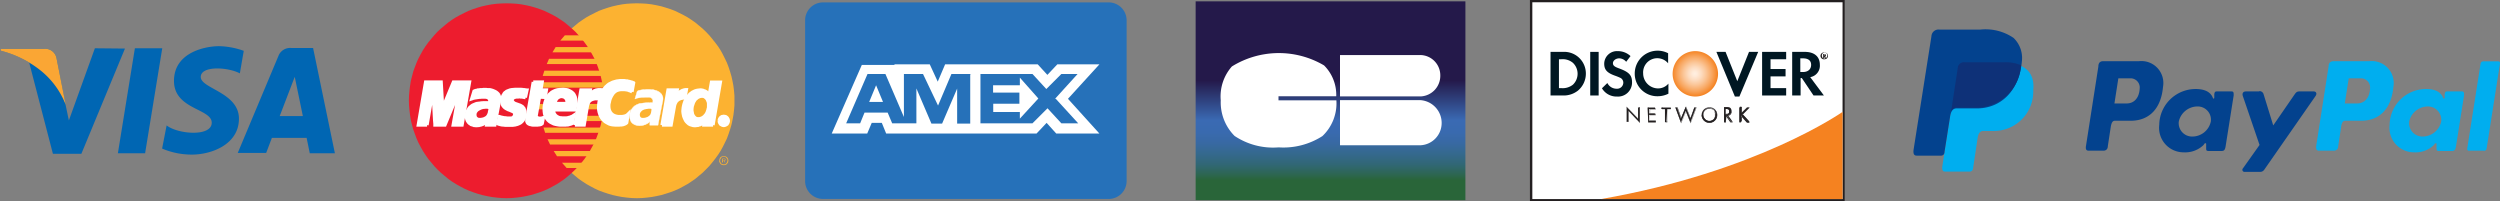 <svg xmlns="http://www.w3.org/2000/svg" xmlns:xlink="http://www.w3.org/1999/xlink" id="Layer_1" data-name="Layer 1" viewBox="0 0 166.25 13.39"><rect x="0" y="0" width="166.25" height="13.39" fill="#808080" stroke="none"/><defs><style>.cls-1{fill:#0066b3;}.cls-2{fill:#faa634;}.cls-3{fill:#fcb231;}.cls-4{fill:#ed1c2e;}.cls-5{fill:#fff;}.cls-6{fill:none;stroke:#fff;stroke-width:0.21px;}.cls-7{fill:#2671b9;}.cls-8{fill:url(#linear-gradient);}.cls-9{fill:#231f20;}.cls-10{fill:#f58220;}.cls-11{fill:#e83530;}.cls-12{fill:url(#radial-gradient);}.cls-13{fill:#001722;}.cls-14{fill:#00aeef;}.cls-14,.cls-15,.cls-16{fill-rule:evenodd;}.cls-15{fill:#03428e;}.cls-16{fill:#0e3178;}</style><linearGradient id="linear-gradient" x1="203.14" y1="567.45" x2="203.63" y2="567.45" gradientTransform="translate(561.56 -5483.95) rotate(90) scale(27 0.83)" gradientUnits="userSpaceOnUse"><stop offset="0" stop-color="#24194a"></stop><stop offset="0.35" stop-color="#24194a"></stop><stop offset="0.48" stop-color="#324e8e"></stop><stop offset="0.55" stop-color="#3a6ab3"></stop><stop offset="0.61" stop-color="#396aaf"></stop><stop offset="0.66" stop-color="#3869a4"></stop><stop offset="0.71" stop-color="#356991"></stop><stop offset="0.77" stop-color="#316776"></stop><stop offset="0.82" stop-color="#2d6653"></stop><stop offset="0.85" stop-color="#296539"></stop><stop offset="1" stop-color="#296539"></stop></linearGradient><radialGradient id="radial-gradient" cx="137.18" cy="-347.06" r="1.53" gradientTransform="translate(6.42 486.08)" gradientUnits="userSpaceOnUse"><stop offset="0.01" stop-color="#ffefe1"></stop><stop offset="0.11" stop-color="#ffead8"></stop><stop offset="0.28" stop-color="#fddcc0"></stop><stop offset="0.49" stop-color="#fbc698"></stop><stop offset="0.74" stop-color="#f8a761"></stop><stop offset="1" stop-color="#f58220"></stop></radialGradient></defs><polygon class="cls-1" points="9.65 10.19 7.84 10.19 8.97 3.21 10.79 3.21 9.65 10.19"></polygon><path class="cls-1" d="M37.2,137.33l-1.73,4.8-.21-1h0L34.65,138a.77.77,0,0,0-.86-.63H30.93l0,.12a6.76,6.76,0,0,1,1.9.79l1.58,6.07h1.89l2.9-7Z" transform="translate(-30.89 -134.12)"></path><path class="cls-1" d="M51.49,144.31h1.67l-1.45-7H50.25a.83.83,0,0,0-.84.52l-2.71,6.46h1.89l.38-1h2.31Zm-2-2.47,1-2.61.54,2.61Z" transform="translate(-30.89 -134.12)"></path><path class="cls-1" d="M46.84,139l.26-1.5a5.17,5.17,0,0,0-1.64-.31c-.9,0-3,.4-3,2.31s2.51,1.83,2.51,2.78-2.25.77-3,.18L41.67,144a5,5,0,0,0,2,.4c1.24,0,3.11-.65,3.11-2.39s-2.54-2-2.54-2.77S46.06,138.58,46.84,139Z" transform="translate(-30.89 -134.12)"></path><path class="cls-2" d="M35.26,141.09,34.65,138a.77.77,0,0,0-.86-.63H30.93l0,.12a7,7,0,0,1,2.7,1.35A5.43,5.43,0,0,1,35.26,141.09Z" transform="translate(-30.89 -134.12)"></path><polygon class="cls-3" points="42.35 13.18 42.69 13.17 43.02 13.14 43.34 13.1 43.66 13.04 43.98 12.97 44.28 12.88 44.59 12.78 44.88 12.67 45.17 12.54 45.45 12.39 45.72 12.24 45.98 12.07 46.24 11.89 46.48 11.69 46.72 11.49 46.94 11.27 47.16 11.05 47.36 10.81 47.55 10.57 47.74 10.31 47.91 10.05 48.06 9.78 48.2 9.5 48.34 9.21 48.45 8.91 48.55 8.61 48.64 8.31 48.71 7.99 48.77 7.67 48.81 7.35 48.84 7.02 48.84 6.68 48.84 6.35 48.81 6.02 48.77 5.7 48.71 5.38 48.64 5.07 48.55 4.76 48.45 4.46 48.34 4.17 48.2 3.88 48.06 3.6 47.91 3.33 47.74 3.07 47.55 2.82 47.36 2.58 47.16 2.34 46.94 2.11 46.72 1.9 46.48 1.7 46.24 1.5 45.98 1.32 45.72 1.15 45.45 1 45.17 0.86 44.88 0.72 44.59 0.61 44.28 0.51 43.98 0.42 43.66 0.35 43.34 0.29 43.02 0.25 42.69 0.23 42.35 0.22 42.02 0.23 41.69 0.25 41.37 0.29 41.05 0.35 40.74 0.42 40.43 0.51 40.13 0.61 39.83 0.72 39.55 0.86 39.27 1 39 1.15 38.74 1.32 38.48 1.5 38.24 1.7 38 1.9 37.78 2.11 37.56 2.34 37.36 2.58 37.17 2.82 36.99 3.07 36.82 3.33 36.67 3.6 36.52 3.88 36.39 4.17 36.28 4.46 36.18 4.76 36.09 5.07 36.02 5.38 35.96 5.7 35.92 6.02 35.89 6.35 35.89 6.68 35.89 7.02 35.92 7.35 35.96 7.67 36.02 7.99 36.09 8.31 36.18 8.61 36.28 8.91 36.39 9.21 36.52 9.5 36.67 9.78 36.82 10.05 36.99 10.31 37.17 10.57 37.36 10.81 37.56 11.05 37.78 11.27 38 11.49 38.24 11.69 38.48 11.89 38.74 12.07 39 12.24 39.27 12.39 39.55 12.54 39.83 12.67 40.13 12.78 40.43 12.88 40.74 12.97 41.05 13.04 41.37 13.1 41.69 13.14 42.02 13.17 42.35 13.18"></polygon><polygon class="cls-4" points="33.69 13.18 34.02 13.17 34.35 13.14 34.67 13.1 34.99 13.04 35.3 12.97 35.61 12.88 35.91 12.78 36.2 12.67 36.49 12.54 36.77 12.39 37.04 12.24 37.3 12.07 37.56 11.89 37.8 11.69 38.03 11.49 38.26 11.27 38.47 11.05 38.68 10.81 38.87 10.57 39.05 10.31 39.22 10.05 39.37 9.78 39.52 9.5 39.65 9.21 39.76 8.91 39.86 8.61 39.95 8.31 40.02 7.99 40.08 7.67 40.12 7.35 40.14 7.02 40.15 6.68 40.14 6.35 40.12 6.02 40.08 5.7 40.02 5.38 39.95 5.07 39.86 4.76 39.76 4.46 39.65 4.17 39.52 3.88 39.37 3.6 39.22 3.33 39.05 3.07 38.87 2.82 38.68 2.58 38.47 2.34 38.26 2.11 38.03 1.9 37.8 1.7 37.56 1.5 37.3 1.32 37.04 1.15 36.77 1 36.49 0.86 36.2 0.72 35.91 0.61 35.61 0.51 35.3 0.42 34.99 0.35 34.67 0.29 34.35 0.25 34.02 0.23 33.69 0.22 33.35 0.23 33.02 0.25 32.7 0.29 32.38 0.35 32.06 0.42 31.75 0.51 31.45 0.61 31.16 0.72 30.87 0.86 30.59 1 30.32 1.15 30.05 1.32 29.8 1.5 29.56 1.7 29.32 1.9 29.09 2.11 28.88 2.34 28.68 2.58 28.48 2.82 28.3 3.07 28.13 3.33 27.98 3.6 27.83 3.88 27.7 4.17 27.59 4.46 27.48 4.76 27.4 5.07 27.32 5.38 27.27 5.7 27.23 6.02 27.2 6.35 27.19 6.68 27.2 7.02 27.23 7.35 27.27 7.67 27.32 7.99 27.4 8.31 27.48 8.61 27.59 8.91 27.7 9.21 27.83 9.5 27.98 9.78 28.13 10.05 28.3 10.31 28.48 10.57 28.68 10.81 28.88 11.05 29.09 11.27 29.32 11.49 29.56 11.69 29.8 11.89 30.05 12.07 30.32 12.24 30.59 12.39 30.87 12.54 31.16 12.67 31.45 12.78 31.75 12.88 32.06 12.97 32.38 13.04 32.7 13.1 33.02 13.14 33.35 13.17 33.69 13.18"></polygon><polygon class="cls-3" points="37.26 2.7 40.7 2.7 40.7 2.35 37.56 2.35 37.26 2.7"></polygon><polygon class="cls-3" points="36.74 3.48 40.7 3.48 40.7 3.13 36.95 3.13 36.74 3.48"></polygon><polygon class="cls-3" points="36.36 4.26 40.7 4.26 40.7 3.91 36.51 3.91 36.36 4.26"></polygon><polygon class="cls-3" points="36.09 5.05 40.7 5.05 40.7 4.7 36.2 4.7 36.09 5.05"></polygon><polygon class="cls-3" points="36.25 8.83 40.71 8.83 40.71 8.48 36.14 8.48 36.25 8.83"></polygon><polygon class="cls-3" points="36.58 9.61 40.71 9.61 40.71 9.26 36.41 9.26 36.58 9.61"></polygon><polygon class="cls-3" points="37.04 10.39 40.71 10.39 40.71 10.04 36.82 10.04 37.04 10.39"></polygon><polygon class="cls-3" points="37.68 11.17 40.71 11.17 40.71 10.82 37.37 10.82 37.68 11.17"></polygon><polygon class="cls-3" points="35.94 5.83 40.7 5.83 40.7 5.47 36.01 5.47 35.94 5.83"></polygon><polygon class="cls-3" points="38.84 8.05 40.66 8.05 40.66 7.7 38.91 7.7 38.84 8.05"></polygon><polygon class="cls-3" points="38.99 7.27 40.66 7.27 40.66 6.91 39.05 6.91 38.99 7.27"></polygon><polygon class="cls-3" points="35.82 6.91 36.29 6.91 36.29 7.27 35.84 7.27 35.82 6.91"></polygon><polygon class="cls-5" points="34.94 6.49 34.91 6.49 34.88 6.48 34.85 6.48 34.82 6.47 34.8 6.47 34.77 6.46 34.74 6.46 34.71 6.45 34.68 6.45 34.64 6.45 34.6 6.45 34.56 6.44 34.52 6.44 34.47 6.45 34.41 6.45 34.34 6.45 34.3 6.46 34.26 6.47 34.22 6.48 34.19 6.49 34.16 6.51 34.13 6.53 34.11 6.55 34.09 6.57 34.08 6.59 34.06 6.62 34.06 6.64 34.06 6.67 34.07 6.7 34.08 6.72 34.09 6.75 34.12 6.78 34.16 6.82 34.21 6.86 34.27 6.88 34.34 6.91 34.41 6.93 34.48 6.96 34.55 6.98 34.62 7.01 34.69 7.05 34.75 7.09 34.8 7.15 34.85 7.21 34.88 7.3 34.91 7.4 34.91 7.51 34.91 7.65 34.89 7.75 34.87 7.84 34.83 7.93 34.79 8 34.74 8.06 34.68 8.12 34.62 8.17 34.55 8.21 34.48 8.24 34.41 8.27 34.33 8.29 34.26 8.31 34.18 8.32 34.11 8.33 34.04 8.33 33.97 8.33 33.88 8.33 33.79 8.33 33.71 8.33 33.64 8.33 33.58 8.33 33.52 8.32 33.46 8.32 33.41 8.31 33.37 8.31 33.33 8.3 33.28 8.29 33.25 8.28 33.21 8.27 33.17 8.26 33.14 8.25 33.1 8.23 33.2 7.75 33.22 7.75 33.24 7.76 33.28 7.77 33.31 7.78 33.35 7.79 33.4 7.8 33.44 7.81 33.5 7.82 33.55 7.83 33.61 7.83 33.67 7.84 33.73 7.85 33.79 7.85 33.85 7.85 33.92 7.85 33.98 7.85 34.05 7.84 34.1 7.82 34.13 7.79 34.16 7.76 34.19 7.73 34.2 7.7 34.22 7.66 34.22 7.63 34.23 7.57 34.21 7.51 34.17 7.47 34.12 7.43 34.05 7.4 33.98 7.37 33.89 7.33 33.8 7.3 33.72 7.26 33.63 7.21 33.56 7.16 33.49 7.09 33.43 7.01 33.39 6.91 33.37 6.79 33.38 6.65 33.39 6.57 33.4 6.49 33.42 6.41 33.45 6.34 33.49 6.28 33.52 6.22 33.57 6.16 33.63 6.12 33.69 6.07 33.76 6.04 33.84 6.01 33.92 5.98 34.02 5.96 34.13 5.95 34.25 5.94 34.38 5.94 34.46 5.94 34.53 5.94 34.6 5.94 34.66 5.94 34.72 5.95 34.77 5.95 34.81 5.96 34.85 5.96 34.89 5.96 34.92 5.97 34.95 5.98 34.97 5.98 34.99 5.98 35.01 5.99 35.03 5.99 35.05 5.99 34.94 6.49"></polygon><polyline class="cls-6" points="34.94 6.49 34.94 6.49 34.91 6.49 34.88 6.48 34.85 6.48 34.82 6.47 34.8 6.47 34.77 6.46 34.74 6.46 34.71 6.45 34.68 6.45 34.64 6.45 34.6 6.45 34.56 6.44 34.52 6.44 34.47 6.45 34.41 6.45 34.34 6.45 34.34 6.45 34.3 6.46 34.26 6.47 34.22 6.48 34.19 6.49 34.16 6.51 34.13 6.53 34.11 6.55 34.09 6.57 34.08 6.59 34.06 6.62 34.06 6.64 34.06 6.67 34.07 6.7 34.08 6.72 34.09 6.75 34.12 6.78 34.12 6.78 34.16 6.82 34.21 6.86 34.27 6.88 34.34 6.91 34.41 6.93 34.48 6.96 34.55 6.98 34.62 7.01 34.69 7.05 34.75 7.09 34.8 7.15 34.85 7.21 34.88 7.3 34.91 7.4 34.91 7.51 34.91 7.65 34.91 7.65 34.89 7.75 34.87 7.84 34.83 7.93 34.79 8 34.74 8.06 34.68 8.12 34.62 8.17 34.55 8.21 34.48 8.24 34.41 8.27 34.33 8.29 34.26 8.31 34.18 8.32 34.11 8.33 34.04 8.33 33.97 8.33 33.97 8.33 33.88 8.33 33.79 8.33 33.71 8.33 33.64 8.33 33.58 8.33 33.52 8.32 33.46 8.32 33.41 8.31 33.37 8.31 33.33 8.3 33.28 8.29 33.25 8.28 33.21 8.27 33.17 8.26 33.14 8.25 33.1 8.23 33.2 7.75 33.2 7.75 33.22 7.75 33.24 7.76 33.28 7.77 33.31 7.78 33.35 7.79 33.4 7.8 33.44 7.81 33.5 7.82 33.55 7.83 33.61 7.83 33.67 7.84 33.73 7.85 33.79 7.85 33.85 7.85 33.92 7.85 33.98 7.85 33.98 7.85 34.05 7.84 34.1 7.82 34.13 7.79 34.16 7.76 34.19 7.73 34.2 7.7 34.22 7.66 34.22 7.63 34.22 7.63 34.23 7.57 34.21 7.51 34.17 7.47 34.12 7.43 34.05 7.4 33.98 7.37 33.89 7.33 33.8 7.3 33.72 7.26 33.63 7.21 33.56 7.16 33.49 7.09 33.43 7.01 33.39 6.91 33.37 6.79 33.38 6.65 33.38 6.65 33.39 6.57 33.4 6.49 33.42 6.41 33.45 6.34 33.49 6.28 33.52 6.22 33.57 6.16 33.63 6.12 33.69 6.07 33.76 6.04 33.84 6.01 33.92 5.98 34.02 5.96 34.13 5.95 34.25 5.94 34.38 5.94 34.38 5.94 34.46 5.94 34.53 5.94 34.6 5.94 34.66 5.94 34.72 5.95 34.77 5.95 34.81 5.96 34.85 5.96 34.89 5.96 34.92 5.97 34.95 5.98 34.97 5.98 34.99 5.98 35.01 5.99 35.03 5.99 35.05 5.99 34.94 6.49"></polyline><polygon class="cls-5" points="35.46 5.45 36.06 5.45 35.97 5.98 36.34 5.98 36.26 6.48 35.88 6.46 35.66 7.68 35.66 7.73 35.67 7.77 35.7 7.79 35.72 7.82 35.76 7.83 35.81 7.85 35.85 7.86 35.91 7.86 35.96 7.86 36 7.85 36.04 7.85 36.07 7.84 36.1 7.83 36.12 7.82 36.13 7.82 36.14 7.82 36.06 8.22 36.05 8.23 36.03 8.24 36.02 8.25 36 8.26 35.99 8.27 35.97 8.27 35.95 8.28 35.93 8.29 35.91 8.29 35.89 8.3 35.86 8.3 35.83 8.31 35.8 8.31 35.77 8.31 35.74 8.32 35.7 8.32 35.53 8.32 35.45 8.32 35.37 8.31 35.3 8.29 35.24 8.28 35.19 8.26 35.15 8.24 35.11 8.21 35.08 8.18 35.06 8.15 35.05 8.12 35.03 8.08 35.03 8.04 35.03 7.99 35.03 7.94 35.03 7.89 35.04 7.84 35.46 5.45"></polygon><polyline class="cls-6" points="35.46 5.45 36.06 5.45 35.97 5.98 36.34 5.98 36.26 6.48 35.88 6.46 35.66 7.68 35.66 7.68 35.66 7.73 35.67 7.77 35.7 7.79 35.72 7.82 35.76 7.83 35.81 7.85 35.85 7.86 35.91 7.86 35.91 7.86 35.96 7.86 36 7.85 36.04 7.85 36.07 7.84 36.1 7.83 36.12 7.82 36.13 7.82 36.14 7.82 36.06 8.22 36.06 8.22 36.05 8.23 36.03 8.24 36.02 8.25 36 8.26 35.99 8.27 35.97 8.27 35.95 8.28 35.93 8.29 35.91 8.29 35.89 8.3 35.86 8.3 35.83 8.31 35.8 8.31 35.77 8.31 35.74 8.32 35.7 8.32 35.53 8.32 35.53 8.32 35.45 8.32 35.37 8.31 35.3 8.29 35.24 8.28 35.19 8.26 35.15 8.24 35.11 8.21 35.08 8.18 35.06 8.15 35.05 8.12 35.03 8.08 35.03 8.04 35.03 7.99 35.03 7.94 35.03 7.89 35.04 7.84 35.46 5.45"></polyline><polygon class="cls-5" points="36.82 7.3 36.81 7.34 36.81 7.38 36.82 7.42 36.83 7.46 36.84 7.5 36.86 7.54 36.88 7.58 36.91 7.62 36.94 7.66 36.97 7.69 37.01 7.72 37.05 7.75 37.09 7.77 37.13 7.79 37.17 7.81 37.22 7.82 37.27 7.83 37.33 7.83 37.38 7.84 37.44 7.84 37.5 7.84 37.56 7.84 37.62 7.84 37.67 7.84 37.73 7.83 37.79 7.82 37.85 7.8 37.91 7.79 37.97 7.76 38.04 7.74 38.1 7.7 38.16 7.66 38.07 8.2 38.04 8.22 38 8.24 37.97 8.25 37.94 8.26 37.9 8.27 37.87 8.28 37.83 8.29 37.8 8.3 37.76 8.31 37.71 8.31 37.67 8.31 37.62 8.32 37.56 8.32 37.5 8.32 37.43 8.32 37.36 8.32 37.25 8.32 37.15 8.31 37.03 8.29 36.93 8.27 36.82 8.24 36.72 8.19 36.62 8.14 36.53 8.08 36.44 8 36.37 7.91 36.3 7.81 36.25 7.7 36.21 7.57 36.19 7.42 36.18 7.26 36.19 7.08 36.2 7.01 36.22 6.93 36.23 6.84 36.26 6.75 36.29 6.66 36.33 6.56 36.38 6.47 36.44 6.38 36.51 6.29 36.6 6.21 36.69 6.13 36.8 6.07 36.93 6.01 37.07 5.97 37.23 5.95 37.41 5.94 37.49 5.94 37.58 5.95 37.67 5.96 37.76 5.98 37.85 6.02 37.93 6.06 38.01 6.11 38.08 6.17 38.15 6.24 38.2 6.33 38.25 6.43 38.28 6.55 38.29 6.68 38.3 6.83 38.28 6.99 38.25 7.18 38.24 7.31 36.64 7.31 36.74 6.88 37.7 6.88 37.71 6.83 37.7 6.77 37.7 6.72 37.69 6.68 37.68 6.64 37.66 6.6 37.64 6.57 37.62 6.54 37.59 6.51 37.56 6.49 37.53 6.47 37.5 6.45 37.46 6.44 37.43 6.43 37.39 6.43 37.35 6.42 37.31 6.42 37.27 6.43 37.23 6.44 37.2 6.45 37.16 6.47 37.13 6.49 37.09 6.51 37.06 6.54 37.03 6.57 37.01 6.6 36.98 6.64 36.97 6.67 36.95 6.71 36.93 6.76 36.92 6.8 36.91 6.85 36.82 7.3"></polygon><polyline class="cls-6" points="36.82 7.3 36.82 7.3 36.81 7.34 36.81 7.38 36.82 7.42 36.83 7.46 36.84 7.5 36.86 7.54 36.88 7.58 36.91 7.62 36.94 7.66 36.97 7.69 37.01 7.72 37.05 7.75 37.09 7.77 37.13 7.79 37.17 7.81 37.22 7.82 37.22 7.82 37.27 7.83 37.33 7.83 37.38 7.84 37.44 7.84 37.5 7.84 37.56 7.84 37.62 7.84 37.67 7.84 37.73 7.83 37.79 7.82 37.85 7.8 37.91 7.79 37.97 7.76 38.04 7.74 38.1 7.7 38.16 7.66 38.07 8.2 38.07 8.2 38.04 8.22 38 8.24 37.97 8.25 37.94 8.26 37.9 8.27 37.87 8.28 37.83 8.29 37.8 8.3 37.76 8.31 37.71 8.31 37.67 8.31 37.62 8.32 37.56 8.32 37.5 8.32 37.43 8.32 37.36 8.32 37.36 8.32 37.25 8.32 37.15 8.31 37.03 8.29 36.93 8.27 36.82 8.24 36.72 8.19 36.62 8.14 36.53 8.08 36.44 8 36.37 7.91 36.3 7.81 36.25 7.7 36.21 7.57 36.19 7.42 36.18 7.26 36.19 7.08 36.19 7.08 36.2 7.01 36.22 6.93 36.23 6.84 36.26 6.75 36.29 6.66 36.33 6.56 36.38 6.47 36.44 6.38 36.51 6.29 36.6 6.21 36.69 6.13 36.8 6.07 36.93 6.01 37.07 5.97 37.23 5.95 37.41 5.94 37.41 5.94 37.49 5.94 37.58 5.95 37.67 5.96 37.76 5.98 37.85 6.02 37.93 6.06 38.01 6.11 38.08 6.17 38.15 6.24 38.2 6.33 38.25 6.43 38.28 6.55 38.29 6.68 38.3 6.83 38.28 6.99 38.25 7.18 38.24 7.31 36.64 7.31 36.74 6.88 37.7 6.88 37.7 6.88 37.71 6.83 37.7 6.77 37.7 6.72 37.69 6.68 37.68 6.64 37.66 6.6 37.64 6.57 37.62 6.54 37.59 6.51 37.56 6.49 37.53 6.47 37.5 6.45 37.46 6.44 37.43 6.43 37.39 6.43 37.35 6.42 37.35 6.42 37.31 6.42 37.27 6.43 37.23 6.44 37.2 6.45 37.16 6.47 37.13 6.49 37.09 6.51 37.06 6.54 37.03 6.57 37.01 6.6 36.98 6.64 36.97 6.67 36.95 6.71 36.93 6.76 36.92 6.8 36.91 6.85 36.82 7.3"></polyline><polygon class="cls-5" points="42.03 6.11 42.01 6.1 41.98 6.08 41.95 6.07 41.91 6.05 41.88 6.04 41.84 6.03 41.81 6.01 41.77 6 41.73 5.99 41.68 5.98 41.64 5.97 41.59 5.97 41.54 5.96 41.49 5.96 41.44 5.96 41.38 5.96 41.33 5.96 41.27 5.96 41.22 5.97 41.15 5.98 41.09 6 41.03 6.02 40.97 6.05 40.91 6.09 40.85 6.14 40.79 6.2 40.74 6.27 40.69 6.35 40.64 6.44 40.59 6.55 40.55 6.67 40.52 6.82 40.5 6.89 40.49 6.97 40.49 7.05 40.49 7.12 40.5 7.2 40.51 7.26 40.53 7.33 40.56 7.4 40.59 7.46 40.63 7.51 40.67 7.56 40.73 7.61 40.79 7.65 40.85 7.68 40.93 7.71 41.01 7.73 41.04 7.74 41.07 7.74 41.11 7.75 41.16 7.75 41.2 7.75 41.25 7.75 41.31 7.75 41.36 7.75 41.42 7.74 41.48 7.73 41.53 7.72 41.59 7.7 41.64 7.68 41.69 7.65 41.74 7.61 41.78 7.57 41.68 8.16 41.67 8.17 41.66 8.18 41.64 8.2 41.62 8.21 41.59 8.23 41.56 8.24 41.53 8.26 41.49 8.27 41.44 8.29 41.38 8.3 41.32 8.31 41.24 8.31 41.16 8.32 41.06 8.32 40.95 8.32 40.82 8.31 40.72 8.3 40.62 8.28 40.52 8.25 40.42 8.2 40.33 8.15 40.23 8.09 40.15 8.01 40.06 7.92 39.99 7.82 39.93 7.71 39.88 7.59 39.84 7.46 39.81 7.31 39.8 7.16 39.81 6.99 39.83 6.8 39.85 6.71 39.87 6.63 39.89 6.54 39.91 6.46 39.94 6.38 39.97 6.31 39.99 6.24 40.02 6.17 40.06 6.1 40.09 6.04 40.13 5.98 40.17 5.92 40.21 5.86 40.25 5.81 40.29 5.76 40.34 5.72 40.39 5.67 40.44 5.63 40.49 5.59 40.55 5.56 40.61 5.53 40.67 5.5 40.73 5.47 40.79 5.45 40.86 5.43 40.93 5.41 41 5.39 41.07 5.38 41.15 5.37 41.22 5.36 41.3 5.36 41.38 5.36 41.45 5.36 41.52 5.36 41.59 5.37 41.65 5.38 41.72 5.38 41.77 5.4 41.83 5.41 41.88 5.42 41.93 5.44 41.98 5.45 42.02 5.46 42.05 5.47 42.08 5.49 42.11 5.5 42.13 5.5 42.14 5.51 42.03 6.11"></polygon><polyline class="cls-6" points="42.03 6.11 42.03 6.11 42.01 6.1 41.98 6.08 41.95 6.07 41.91 6.05 41.88 6.04 41.84 6.03 41.81 6.01 41.77 6 41.73 5.99 41.68 5.98 41.64 5.97 41.59 5.97 41.54 5.96 41.49 5.96 41.44 5.96 41.38 5.96 41.38 5.96 41.33 5.96 41.27 5.96 41.22 5.97 41.15 5.98 41.09 6 41.03 6.02 40.97 6.05 40.91 6.09 40.85 6.14 40.79 6.2 40.74 6.27 40.69 6.35 40.64 6.44 40.59 6.55 40.55 6.67 40.52 6.82 40.52 6.82 40.5 6.89 40.49 6.97 40.49 7.05 40.49 7.12 40.5 7.2 40.51 7.26 40.53 7.33 40.56 7.4 40.59 7.46 40.63 7.51 40.67 7.56 40.73 7.61 40.79 7.65 40.85 7.68 40.93 7.71 41.01 7.73 41.01 7.73 41.04 7.74 41.07 7.74 41.11 7.75 41.16 7.75 41.2 7.75 41.25 7.75 41.31 7.75 41.36 7.75 41.42 7.74 41.48 7.73 41.53 7.72 41.59 7.7 41.64 7.68 41.69 7.65 41.74 7.61 41.78 7.57 41.68 8.16 41.68 8.16 41.67 8.17 41.66 8.18 41.64 8.2 41.62 8.21 41.59 8.23 41.56 8.24 41.53 8.26 41.49 8.27 41.44 8.29 41.38 8.3 41.32 8.31 41.24 8.31 41.16 8.32 41.06 8.32 40.95 8.32 40.82 8.31 40.82 8.31 40.72 8.3 40.62 8.28 40.52 8.25 40.42 8.2 40.33 8.15 40.23 8.09 40.15 8.01 40.06 7.92 39.99 7.82 39.93 7.71 39.88 7.59 39.84 7.46 39.81 7.31 39.8 7.16 39.81 6.99 39.83 6.8 39.83 6.8 39.85 6.71 39.87 6.63 39.89 6.54 39.91 6.46 39.94 6.38 39.97 6.31 39.99 6.24 40.02 6.17 40.06 6.1 40.09 6.04 40.13 5.98 40.17 5.92 40.21 5.86 40.25 5.81 40.29 5.76 40.34 5.72 40.39 5.67 40.44 5.63 40.49 5.59 40.55 5.56 40.61 5.53 40.67 5.5 40.73 5.47 40.79 5.45 40.86 5.43 40.93 5.41 41 5.39 41.07 5.38 41.15 5.37 41.22 5.36 41.3 5.36 41.38 5.36 41.38 5.36 41.45 5.36 41.52 5.36 41.59 5.37 41.65 5.38 41.72 5.38 41.77 5.4 41.83 5.41 41.88 5.42 41.93 5.44 41.98 5.45 42.02 5.46 42.05 5.47 42.08 5.49 42.11 5.5 42.13 5.5 42.14 5.51 42.03 6.11"></polyline><polygon class="cls-5" points="47.42 8.32 46.81 8.32 46.85 8.08 46.85 8.06 46.82 8.1 46.78 8.14 46.74 8.18 46.7 8.21 46.67 8.24 46.63 8.26 46.59 8.28 46.55 8.3 46.5 8.31 46.46 8.32 46.42 8.34 46.38 8.34 46.33 8.35 46.29 8.35 46.25 8.36 46.2 8.36 46.09 8.35 45.99 8.32 45.89 8.29 45.8 8.24 45.72 8.17 45.65 8.1 45.59 8.02 45.54 7.92 45.5 7.83 45.46 7.72 45.44 7.62 45.42 7.51 45.41 7.39 45.42 7.28 45.43 7.17 45.45 7.06 45.48 6.93 45.52 6.81 45.56 6.7 45.62 6.59 45.68 6.49 45.74 6.4 45.81 6.33 45.88 6.25 45.96 6.19 46.04 6.13 46.12 6.09 46.2 6.05 46.29 6.02 46.38 6 46.47 5.99 46.56 5.98 46.62 5.98 46.68 5.99 46.74 6 46.79 6.02 46.84 6.04 46.88 6.05 46.93 6.08 46.97 6.1 47 6.13 47.03 6.16 47.06 6.18 47.09 6.21 47.11 6.24 47.13 6.27 47.15 6.3 47.16 6.32 47.16 6.32 47.31 5.46 47.91 5.46 47.42 8.32"></polygon><polyline class="cls-6" points="47.42 8.32 46.81 8.32 46.85 8.08 46.85 8.06 46.85 8.06 46.82 8.1 46.78 8.14 46.74 8.18 46.7 8.21 46.67 8.24 46.63 8.26 46.59 8.28 46.55 8.3 46.5 8.31 46.46 8.32 46.42 8.34 46.38 8.34 46.33 8.35 46.29 8.35 46.25 8.36 46.2 8.36 46.2 8.36 46.09 8.35 45.99 8.32 45.89 8.29 45.8 8.24 45.72 8.17 45.65 8.1 45.59 8.02 45.54 7.92 45.5 7.83 45.46 7.72 45.44 7.62 45.42 7.51 45.41 7.39 45.42 7.28 45.43 7.17 45.45 7.06 45.45 7.06 45.48 6.93 45.52 6.81 45.56 6.7 45.62 6.59 45.68 6.49 45.74 6.4 45.81 6.33 45.88 6.25 45.96 6.19 46.04 6.13 46.12 6.09 46.2 6.05 46.29 6.02 46.38 6 46.47 5.99 46.56 5.98 46.56 5.98 46.62 5.98 46.68 5.99 46.74 6 46.79 6.02 46.84 6.04 46.88 6.05 46.93 6.08 46.97 6.1 47 6.13 47.03 6.16 47.06 6.18 47.09 6.21 47.11 6.24 47.13 6.27 47.15 6.3 47.16 6.32 47.16 6.32 47.31 5.46 47.91 5.46 47.42 8.32"></polyline><polygon class="cls-3" points="46.42 7.79 46.49 7.79 46.54 7.78 46.6 7.76 46.65 7.74 46.69 7.71 46.74 7.68 46.78 7.64 46.81 7.6 46.85 7.56 46.88 7.51 46.91 7.46 46.93 7.41 46.95 7.35 46.97 7.3 46.98 7.24 47 7.18 47.01 7.12 47.01 7.05 47.01 6.99 47.01 6.93 47.01 6.88 47 6.82 46.98 6.77 46.96 6.72 46.94 6.67 46.91 6.63 46.89 6.6 46.85 6.57 46.82 6.54 46.78 6.52 46.74 6.51 46.69 6.51 46.63 6.51 46.58 6.52 46.53 6.54 46.48 6.56 46.43 6.59 46.39 6.63 46.35 6.66 46.31 6.7 46.28 6.75 46.25 6.8 46.22 6.85 46.2 6.91 46.18 6.97 46.16 7.03 46.14 7.09 46.13 7.16 46.12 7.25 46.12 7.36 46.14 7.46 46.16 7.57 46.21 7.66 46.27 7.73 46.34 7.78 46.42 7.79"></polygon><polygon class="cls-5" points="33 7.84 32.91 8.32 32.36 8.32 32.38 8.23 32.39 8.15 32.4 8.09 32.41 8.06 32.38 8.09 32.34 8.13 32.3 8.16 32.26 8.19 32.2 8.22 32.15 8.25 32.09 8.28 32.03 8.3 31.97 8.32 31.91 8.33 31.84 8.35 31.78 8.35 31.71 8.36 31.65 8.36 31.59 8.35 31.53 8.35 31.45 8.32 31.38 8.3 31.32 8.28 31.27 8.24 31.22 8.21 31.18 8.17 31.14 8.13 31.11 8.08 31.08 8.04 31.06 7.99 31.04 7.94 31.03 7.89 31.02 7.84 31.02 7.79 31.01 7.74 31.01 7.7 31.02 7.61 31.03 7.53 31.05 7.45 31.08 7.38 31.12 7.31 31.16 7.25 31.2 7.18 31.25 7.13 31.31 7.08 31.37 7.03 31.43 6.99 31.5 6.96 31.57 6.93 31.64 6.9 31.71 6.88 31.79 6.87 31.8 6.87 31.81 6.87 31.82 6.87 31.85 6.86 31.87 6.86 31.9 6.86 31.94 6.85 31.97 6.85 32.01 6.84 32.05 6.84 32.09 6.84 32.12 6.83 32.16 6.83 32.19 6.83 32.22 6.83 32.24 6.83 32.29 6.83 32.35 6.83 32.4 6.83 32.44 6.83 32.48 6.83 32.51 6.83 32.53 6.84 32.54 6.84 32.55 6.82 32.56 6.78 32.57 6.74 32.57 6.7 32.56 6.65 32.55 6.6 32.52 6.56 32.48 6.53 32.44 6.5 32.4 6.48 32.34 6.47 32.29 6.46 32.23 6.46 32.16 6.46 32.09 6.46 32.02 6.46 31.95 6.47 31.88 6.47 31.81 6.48 31.74 6.49 31.68 6.5 31.61 6.51 31.56 6.52 31.5 6.53 31.46 6.54 31.42 6.56 31.39 6.57 31.36 6.58 31.52 6.06 31.57 6.04 31.61 6.02 31.67 6.01 31.72 6 31.77 5.98 31.83 5.98 31.89 5.97 31.95 5.96 32.01 5.96 32.07 5.96 32.13 5.95 32.2 5.95 32.27 5.95 32.34 5.95 32.42 5.96 32.5 5.96 32.56 5.96 32.62 5.97 32.69 5.99 32.76 6.01 32.83 6.04 32.9 6.07 32.96 6.1 33.02 6.14 33.08 6.19 33.13 6.24 33.17 6.3 33.2 6.37 33.22 6.44 33.24 6.51 33.24 6.6 33.22 6.68 33 7.84"></polygon><polyline class="cls-6" points="33 7.84 32.91 8.32 32.36 8.32 32.36 8.32 32.38 8.23 32.39 8.15 32.4 8.09 32.41 8.06 32.41 8.06 32.38 8.09 32.34 8.13 32.3 8.16 32.26 8.19 32.2 8.22 32.15 8.25 32.09 8.28 32.03 8.3 31.97 8.32 31.91 8.33 31.84 8.35 31.78 8.35 31.71 8.36 31.65 8.36 31.59 8.35 31.53 8.35 31.53 8.35 31.45 8.32 31.38 8.3 31.32 8.28 31.27 8.24 31.22 8.21 31.18 8.17 31.14 8.13 31.11 8.08 31.08 8.04 31.06 7.99 31.04 7.94 31.03 7.89 31.02 7.84 31.02 7.79 31.01 7.74 31.01 7.7 31.01 7.7 31.02 7.61 31.03 7.53 31.05 7.45 31.08 7.38 31.12 7.31 31.16 7.25 31.2 7.18 31.25 7.13 31.31 7.08 31.37 7.03 31.43 6.99 31.5 6.96 31.57 6.93 31.64 6.9 31.71 6.88 31.79 6.87 31.79 6.87 31.8 6.87 31.81 6.87 31.82 6.87 31.85 6.86 31.87 6.86 31.9 6.86 31.94 6.85 31.97 6.85 32.01 6.84 32.05 6.84 32.09 6.84 32.12 6.83 32.16 6.83 32.19 6.83 32.22 6.83 32.24 6.83 32.24 6.83 32.29 6.83 32.35 6.83 32.4 6.83 32.44 6.83 32.48 6.83 32.51 6.83 32.53 6.84 32.54 6.84 32.54 6.84 32.55 6.82 32.56 6.78 32.57 6.74 32.57 6.7 32.57 6.7 32.56 6.65 32.55 6.6 32.52 6.56 32.48 6.53 32.44 6.5 32.4 6.48 32.34 6.47 32.29 6.46 32.29 6.46 32.23 6.46 32.16 6.46 32.09 6.46 32.02 6.46 31.95 6.47 31.88 6.47 31.81 6.48 31.74 6.49 31.68 6.5 31.61 6.51 31.56 6.52 31.5 6.53 31.46 6.54 31.42 6.56 31.39 6.57 31.36 6.58 31.52 6.06 31.52 6.06 31.57 6.04 31.61 6.02 31.67 6.01 31.72 6 31.77 5.98 31.83 5.98 31.89 5.97 31.95 5.96 32.01 5.96 32.07 5.96 32.13 5.95 32.2 5.95 32.27 5.95 32.34 5.95 32.42 5.96 32.5 5.96 32.5 5.96 32.56 5.96 32.62 5.97 32.69 5.99 32.76 6.01 32.83 6.04 32.9 6.07 32.96 6.1 33.02 6.14 33.08 6.19 33.13 6.24 33.17 6.3 33.2 6.37 33.22 6.44 33.24 6.51 33.24 6.6 33.22 6.68 33 7.84"></polyline><polygon class="cls-4" points="32.48 7.27 32.47 7.26 32.47 7.25 32.45 7.24 32.43 7.24 32.41 7.23 32.38 7.23 32.34 7.23 32.31 7.23 32.28 7.23 32.24 7.24 32.2 7.24 32.17 7.24 32.14 7.25 32.11 7.25 32.08 7.26 32.06 7.27 32.04 7.27 32.02 7.28 32 7.29 31.98 7.3 31.95 7.31 31.92 7.33 31.89 7.34 31.86 7.36 31.83 7.38 31.8 7.4 31.77 7.43 31.75 7.46 31.73 7.48 31.71 7.51 31.7 7.55 31.69 7.58 31.69 7.66 31.7 7.72 31.72 7.76 31.75 7.79 31.79 7.82 31.82 7.83 31.86 7.84 31.89 7.84 31.96 7.84 32.02 7.83 32.07 7.82 32.12 7.81 32.17 7.79 32.21 7.77 32.25 7.75 32.28 7.73 32.31 7.71 32.33 7.68 32.36 7.66 32.37 7.63 32.39 7.6 32.4 7.58 32.41 7.55 32.42 7.53 32.44 7.47 32.45 7.39 32.47 7.32 32.48 7.27"></polygon><polygon class="cls-5" points="28.4 8.32 27.81 8.32 28.3 5.45 29.34 5.45 29.44 7.16 30.15 5.45 31.23 5.45 30.73 8.32 30.13 8.32 30.51 6.18 30.48 6.18 29.59 8.32 28.92 8.32 28.92 8.23 28.9 8 28.88 7.66 28.86 7.27 28.84 6.88 28.82 6.53 28.8 6.28 28.8 6.18 28.79 6.18 28.78 6.18 28.77 6.18 28.77 6.18 28.4 8.32"></polygon><polyline class="cls-6" points="28.4 8.32 27.81 8.32 28.3 5.45 29.34 5.45 29.44 7.16 30.15 5.45 31.23 5.45 30.73 8.32 30.13 8.32 30.51 6.18 30.48 6.18 29.59 8.32 28.92 8.32 28.92 8.32 28.92 8.23 28.9 8 28.88 7.66 28.86 7.27 28.84 6.88 28.82 6.53 28.8 6.28 28.8 6.18 28.8 6.18 28.79 6.18 28.78 6.18 28.77 6.18 28.77 6.18 28.4 8.32"></polyline><polygon class="cls-5" points="43.85 7.84 43.76 8.32 43.21 8.32 43.22 8.23 43.22 8.15 43.22 8.1 43.22 8.07 43.2 8.1 43.16 8.13 43.12 8.17 43.08 8.2 43.03 8.22 42.98 8.25 42.93 8.28 42.87 8.3 42.81 8.32 42.75 8.33 42.69 8.35 42.63 8.35 42.56 8.36 42.5 8.36 42.45 8.35 42.39 8.35 42.31 8.32 42.24 8.3 42.18 8.28 42.12 8.24 42.07 8.21 42.03 8.17 41.99 8.13 41.96 8.08 41.94 8.04 41.92 7.99 41.9 7.94 41.89 7.89 41.88 7.84 41.88 7.79 41.87 7.74 41.87 7.7 41.88 7.61 41.89 7.53 41.91 7.45 41.94 7.38 41.97 7.31 42.01 7.25 42.06 7.18 42.11 7.13 42.16 7.08 42.22 7.03 42.29 6.99 42.35 6.96 42.42 6.93 42.49 6.9 42.56 6.88 42.64 6.87 42.64 6.87 42.66 6.87 42.67 6.87 42.69 6.86 42.72 6.86 42.75 6.86 42.78 6.85 42.82 6.85 42.86 6.84 42.9 6.84 42.93 6.84 42.97 6.83 43.01 6.83 43.03 6.83 43.07 6.83 43.09 6.83 43.14 6.83 43.2 6.83 43.24 6.83 43.29 6.83 43.34 6.83 43.37 6.83 43.39 6.84 43.4 6.84 43.4 6.82 43.41 6.78 43.42 6.74 43.42 6.7 43.41 6.65 43.39 6.6 43.37 6.56 43.33 6.53 43.29 6.5 43.25 6.48 43.2 6.47 43.15 6.46 43.09 6.46 43.02 6.46 42.95 6.46 42.88 6.46 42.81 6.47 42.74 6.47 42.67 6.48 42.6 6.49 42.54 6.5 42.47 6.51 42.42 6.52 42.36 6.53 42.32 6.54 42.28 6.56 42.25 6.57 42.22 6.58 42.38 6.06 42.42 6.04 42.47 6.02 42.52 6.01 42.58 6 42.63 5.98 42.69 5.98 42.74 5.97 42.8 5.96 42.86 5.96 42.93 5.96 42.99 5.95 43.06 5.95 43.13 5.95 43.2 5.95 43.27 5.96 43.34 5.96 43.41 5.96 43.47 5.97 43.54 5.99 43.61 6.01 43.68 6.04 43.74 6.07 43.81 6.1 43.87 6.14 43.92 6.19 43.98 6.24 44.02 6.3 44.05 6.37 44.08 6.44 44.09 6.51 44.09 6.6 44.08 6.68 43.85 7.84"></polygon><polygon class="cls-5" points="43.76 8.34 43.77 8.32 43.86 7.84 43.84 7.84 43.75 8.32 43.76 8.31 43.76 8.34 43.77 8.34 43.77 8.32 43.76 8.34"></polygon><polygon class="cls-5" points="43.2 8.32 43.21 8.34 43.76 8.34 43.76 8.31 43.21 8.31 43.23 8.32 43.2 8.32 43.2 8.34 43.21 8.34 43.2 8.32"></polygon><polygon class="cls-5" points="43.23 8.08 43.22 8.06 43.21 8.1 43.2 8.15 43.2 8.23 43.2 8.32 43.23 8.32 43.23 8.23 43.23 8.15 43.23 8.1 43.23 8.08 43.21 8.06 43.23 8.08"></polygon><polygon class="cls-5" points="42.38 8.36 42.38 8.36 42.45 8.37 42.5 8.37 42.56 8.37 42.63 8.37 42.69 8.36 42.75 8.35 42.81 8.33 42.88 8.31 42.93 8.29 42.99 8.26 43.04 8.24 43.09 8.21 43.13 8.18 43.17 8.15 43.21 8.11 43.23 8.08 43.21 8.06 43.18 8.09 43.15 8.12 43.11 8.15 43.07 8.19 43.03 8.21 42.97 8.24 42.92 8.26 42.87 8.29 42.81 8.3 42.75 8.32 42.69 8.33 42.63 8.34 42.56 8.35 42.5 8.35 42.45 8.34 42.39 8.33 42.39 8.33 42.38 8.36"></polygon><polygon class="cls-5" points="41.85 7.7 41.85 7.7 41.86 7.74 41.86 7.79 41.87 7.84 41.88 7.89 41.89 7.94 41.91 7.99 41.92 8.04 41.95 8.09 41.98 8.13 42.02 8.18 42.06 8.22 42.11 8.25 42.17 8.29 42.23 8.32 42.3 8.34 42.38 8.36 42.39 8.33 42.31 8.31 42.24 8.29 42.18 8.26 42.13 8.23 42.08 8.2 42.04 8.16 42.01 8.12 41.98 8.08 41.95 8.03 41.93 7.98 41.91 7.94 41.9 7.89 41.89 7.84 41.89 7.79 41.88 7.74 41.89 7.7 41.89 7.7 41.85 7.7"></polygon><polygon class="cls-5" points="42.64 6.86 42.64 6.86 42.56 6.87 42.49 6.89 42.42 6.91 42.35 6.94 42.28 6.98 42.21 7.02 42.15 7.07 42.1 7.12 42.05 7.18 42 7.24 41.96 7.3 41.92 7.37 41.89 7.45 41.88 7.53 41.86 7.61 41.85 7.7 41.89 7.7 41.89 7.61 41.9 7.53 41.92 7.46 41.95 7.38 41.98 7.32 42.02 7.25 42.07 7.19 42.12 7.14 42.17 7.09 42.23 7.04 42.29 7 42.36 6.97 42.42 6.94 42.5 6.92 42.57 6.9 42.64 6.88 42.64 6.88 42.64 6.86"></polygon><polygon class="cls-5" points="43.09 6.81 43.09 6.81 43.07 6.81 43.03 6.82 43.01 6.82 42.97 6.82 42.93 6.82 42.9 6.83 42.86 6.83 42.82 6.83 42.78 6.84 42.75 6.84 42.72 6.85 42.69 6.85 42.67 6.85 42.65 6.85 42.64 6.86 42.64 6.86 42.64 6.88 42.64 6.88 42.66 6.88 42.67 6.88 42.69 6.88 42.72 6.87 42.75 6.87 42.78 6.87 42.82 6.86 42.86 6.86 42.9 6.85 42.93 6.85 42.97 6.85 43.01 6.84 43.03 6.84 43.07 6.84 43.09 6.84 43.09 6.84 43.09 6.81"></polygon><polygon class="cls-5" points="43.38 6.83 43.4 6.82 43.39 6.82 43.37 6.82 43.34 6.82 43.29 6.82 43.24 6.82 43.2 6.82 43.14 6.81 43.09 6.81 43.09 6.84 43.14 6.84 43.2 6.84 43.24 6.85 43.29 6.85 43.34 6.85 43.37 6.85 43.39 6.85 43.4 6.85 43.41 6.84 43.4 6.85 43.41 6.85 43.41 6.84 43.38 6.83"></polygon><polygon class="cls-5" points="43.41 6.7 43.41 6.7 43.4 6.74 43.4 6.78 43.39 6.82 43.38 6.83 43.41 6.84 43.42 6.82 43.42 6.78 43.43 6.74 43.44 6.7 43.43 6.7 43.41 6.7"></polygon><polygon class="cls-5" points="43.15 6.48 43.15 6.48 43.2 6.48 43.24 6.5 43.29 6.51 43.32 6.54 43.35 6.57 43.38 6.61 43.4 6.65 43.41 6.7 43.43 6.7 43.42 6.64 43.41 6.6 43.38 6.55 43.34 6.52 43.3 6.49 43.25 6.47 43.2 6.46 43.15 6.45 43.15 6.45 43.15 6.48"></polygon><polygon class="cls-5" points="42.21 6.58 42.23 6.6 42.25 6.58 42.28 6.57 42.32 6.56 42.37 6.54 42.42 6.53 42.48 6.52 42.54 6.51 42.6 6.5 42.67 6.49 42.74 6.49 42.81 6.48 42.88 6.48 42.95 6.48 43.02 6.48 43.09 6.48 43.15 6.48 43.15 6.45 43.09 6.45 43.02 6.45 42.95 6.45 42.88 6.45 42.81 6.45 42.74 6.46 42.67 6.47 42.6 6.48 42.53 6.49 42.47 6.5 42.41 6.51 42.36 6.52 42.31 6.53 42.27 6.54 42.24 6.56 42.21 6.57 42.23 6.59 42.21 6.58"></polygon><polygon class="cls-5" points="42.37 6.05 42.36 6.06 42.21 6.58 42.23 6.59 42.39 6.06 42.38 6.07 42.37 6.05 42.36 6.05 42.36 6.06 42.37 6.05"></polygon><polygon class="cls-5" points="43.34 5.95 43.34 5.95 43.27 5.94 43.2 5.94 43.13 5.94 43.06 5.94 42.99 5.94 42.93 5.94 42.86 5.95 42.8 5.95 42.74 5.95 42.68 5.96 42.63 5.97 42.57 5.98 42.52 5.99 42.47 6.01 42.42 6.03 42.37 6.05 42.38 6.07 42.43 6.05 42.48 6.04 42.53 6.02 42.58 6.01 42.63 6 42.69 5.99 42.74 5.98 42.8 5.98 42.86 5.97 42.93 5.97 42.99 5.97 43.06 5.97 43.13 5.97 43.2 5.97 43.27 5.97 43.34 5.97 43.34 5.97 43.34 5.95"></polygon><polygon class="cls-5" points="44.09 6.69 44.09 6.69 44.1 6.6 44.1 6.51 44.09 6.44 44.06 6.37 44.03 6.3 43.99 6.24 43.93 6.18 43.88 6.13 43.82 6.09 43.75 6.05 43.68 6.02 43.61 6 43.54 5.98 43.47 5.96 43.41 5.95 43.34 5.95 43.34 5.97 43.41 5.98 43.47 5.99 43.54 6 43.6 6.02 43.67 6.05 43.74 6.08 43.8 6.11 43.86 6.16 43.92 6.2 43.96 6.25 44.01 6.31 44.04 6.37 44.06 6.44 44.08 6.51 44.08 6.6 44.07 6.68 44.07 6.68 44.09 6.69"></polygon><polygon class="cls-5" points="43.86 7.84 43.86 7.84 44.09 6.69 44.07 6.68 43.84 7.84 43.84 7.84 43.86 7.84"></polygon><polygon class="cls-3" points="43.32 7.27 43.32 7.25 43.31 7.24 43.29 7.24 43.27 7.23 43.25 7.23 43.22 7.23 43.19 7.23 43.15 7.23 43.12 7.23 43.08 7.24 43.05 7.24 43.02 7.25 42.98 7.25 42.95 7.26 42.93 7.26 42.9 7.27 42.89 7.27 42.87 7.28 42.85 7.28 42.83 7.29 42.8 7.3 42.77 7.32 42.74 7.33 42.71 7.35 42.68 7.37 42.66 7.4 42.63 7.42 42.61 7.45 42.59 7.48 42.57 7.51 42.56 7.55 42.55 7.58 42.55 7.66 42.56 7.72 42.58 7.76 42.6 7.79 42.64 7.82 42.67 7.83 42.71 7.84 42.75 7.84 42.81 7.84 42.88 7.83 42.93 7.82 42.98 7.8 43.03 7.79 43.07 7.77 43.11 7.74 43.15 7.72 43.18 7.69 43.2 7.67 43.23 7.64 43.25 7.61 43.26 7.58 43.27 7.56 43.28 7.53 43.29 7.51 43.3 7.45 43.31 7.38 43.32 7.32 43.32 7.27"></polygon><polygon class="cls-5" points="47.82 8.02 47.83 7.97 47.85 7.91 47.88 7.86 47.91 7.82 47.96 7.78 48.01 7.75 48.07 7.74 48.13 7.73 48.19 7.74 48.25 7.75 48.3 7.78 48.35 7.82 48.38 7.86 48.41 7.91 48.43 7.97 48.44 8.02 48.37 8.02 48.37 7.98 48.35 7.94 48.33 7.89 48.3 7.86 48.27 7.83 48.23 7.8 48.18 7.79 48.13 7.78 48.08 7.79 48.03 7.8 47.99 7.83 47.95 7.86 47.93 7.89 47.91 7.94 47.89 7.98 47.89 8.02 47.82 8.02"></polygon><polygon class="cls-5" points="48.02 8.02 48.02 7.89 48.14 7.89 48.17 7.89 48.19 7.9 48.21 7.91 48.22 7.91 48.23 7.93 48.24 7.94 48.25 7.96 48.25 7.97 48.25 7.99 48.24 8.01 48.24 8.02 48.23 8.02 48.14 8.02 48.15 8.02 48.16 8.02 48.18 8.02 48.19 8.01 48.2 8 48.2 8 48.21 7.99 48.21 7.97 48.2 7.96 48.2 7.95 48.19 7.95 48.19 7.94 48.18 7.94 48.16 7.94 48.15 7.94 48.14 7.94 48.08 7.94 48.08 8.02 48.02 8.02"></polygon><polygon class="cls-5" points="47.82 8.02 47.82 8.04 47.83 8.1 47.85 8.16 47.88 8.21 47.91 8.26 47.96 8.29 48.01 8.32 48.07 8.34 48.13 8.35 48.19 8.34 48.25 8.32 48.3 8.29 48.35 8.26 48.38 8.21 48.41 8.16 48.43 8.1 48.44 8.04 48.44 8.02 48.37 8.02 48.37 8.04 48.37 8.09 48.35 8.14 48.33 8.18 48.3 8.22 48.27 8.25 48.23 8.27 48.18 8.29 48.13 8.29 48.08 8.29 48.03 8.27 47.99 8.25 47.95 8.22 47.93 8.18 47.91 8.14 47.89 8.09 47.89 8.04 47.89 8.02 47.82 8.02"></polygon><polygon class="cls-5" points="48.02 8.02 48.02 8.16 48.08 8.16 48.08 8.05 48.13 8.05 48.2 8.16 48.24 8.16 48.17 8.05 48.19 8.05 48.2 8.04 48.22 8.04 48.23 8.03 48.23 8.02 48.14 8.02 48.13 8.03 48.08 8.03 48.08 8.02 48.02 8.02"></polygon><polyline class="cls-6" points="47.82 8.04 47.82 8.04 47.83 7.97 47.85 7.91 47.88 7.86 47.91 7.82 47.96 7.78 48.01 7.75 48.07 7.74 48.13 7.73 48.13 7.73 48.19 7.74 48.25 7.75 48.3 7.78 48.35 7.82 48.38 7.86 48.41 7.91 48.43 7.97 48.44 8.04 48.44 8.04 48.43 8.1 48.41 8.16 48.38 8.21 48.35 8.26 48.3 8.29 48.25 8.32 48.19 8.34 48.13 8.35 48.13 8.35 48.07 8.34 48.01 8.32 47.96 8.29 47.91 8.26 47.88 8.21 47.85 8.16 47.83 8.1 47.82 8.04"></polyline><polyline class="cls-6" points="48.08 8.16 48.02 8.16 48.02 7.89 48.14 7.89 48.14 7.89 48.17 7.89 48.19 7.9 48.21 7.91 48.22 7.91 48.23 7.93 48.24 7.94 48.25 7.96 48.25 7.97 48.25 7.97 48.25 7.99 48.24 8.01 48.24 8.02 48.23 8.03 48.22 8.04 48.2 8.04 48.19 8.05 48.17 8.05 48.24 8.16 48.2 8.16 48.13 8.05 48.08 8.05 48.08 8.16"></polyline><polyline class="cls-6" points="48.13 8.03 48.13 8.03 48.15 8.02 48.16 8.02 48.18 8.02 48.19 8.01 48.2 8 48.2 8 48.21 7.99 48.21 7.97 48.21 7.97 48.2 7.96 48.2 7.95 48.19 7.95 48.19 7.94 48.18 7.94 48.16 7.94 48.15 7.94 48.14 7.94 48.08 7.94 48.08 8.03 48.13 8.03"></polyline><polyline class="cls-6" points="48.13 8.29 48.13 8.29 48.18 8.29 48.23 8.27 48.27 8.25 48.3 8.22 48.33 8.18 48.35 8.14 48.37 8.09 48.37 8.04 48.37 8.04 48.37 7.98 48.35 7.94 48.33 7.89 48.3 7.86 48.27 7.83 48.23 7.8 48.18 7.79 48.13 7.78 48.13 7.78 48.08 7.79 48.03 7.8 47.99 7.83 47.95 7.86 47.93 7.89 47.91 7.94 47.89 7.98 47.89 8.04 47.89 8.04 47.89 8.09 47.91 8.14 47.93 8.18 47.95 8.22 47.99 8.25 48.03 8.27 48.08 8.29 48.13 8.29"></polyline><polygon class="cls-5" points="44.02 8.32 44.63 8.32 44.63 8.32 44.85 7.08 44.86 7.03 44.87 6.98 44.89 6.93 44.9 6.89 44.93 6.84 44.95 6.79 44.98 6.75 45.02 6.71 45.05 6.67 45.1 6.64 45.15 6.6 45.21 6.58 45.27 6.55 45.34 6.54 45.42 6.52 45.5 6.52 45.53 6.52 45.55 6.52 45.55 6.52 45.55 6.52 45.65 5.96 45.59 5.96 45.53 5.97 45.48 5.98 45.43 6 45.38 6.01 45.33 6.04 45.29 6.06 45.25 6.08 45.21 6.12 45.17 6.15 45.14 6.18 45.1 6.22 45.07 6.25 45.03 6.29 45 6.33 44.97 6.38 45.04 5.98 44.42 5.98 44.02 8.32 44.02 8.32"></polygon><polyline class="cls-6" points="44.02 8.32 44.63 8.32 44.63 8.32 44.85 7.08 44.85 7.08 44.86 7.03 44.87 6.98 44.89 6.93 44.9 6.89 44.93 6.84 44.95 6.79 44.98 6.75 45.02 6.71 45.05 6.67 45.1 6.64 45.15 6.6 45.21 6.58 45.27 6.55 45.34 6.54 45.42 6.52 45.5 6.52 45.5 6.52 45.53 6.52 45.55 6.52 45.55 6.52 45.55 6.52 45.65 5.96 45.65 5.96 45.59 5.96 45.53 5.97 45.48 5.98 45.43 6 45.38 6.01 45.33 6.04 45.29 6.06 45.25 6.08 45.21 6.12 45.17 6.15 45.14 6.18 45.1 6.22 45.07 6.25 45.03 6.29 45 6.33 44.97 6.38 45.04 5.98 44.42 5.98 44.02 8.32 44.02 8.32"></polyline><polygon class="cls-5" points="38.23 8.32 38.84 8.32 38.85 8.32 39.06 7.08 39.07 7.03 39.08 6.99 39.09 6.94 39.11 6.9 39.13 6.85 39.15 6.81 39.17 6.77 39.21 6.73 39.24 6.7 39.28 6.67 39.33 6.64 39.38 6.62 39.44 6.6 39.51 6.58 39.58 6.57 39.67 6.56 39.68 6.56 39.69 6.57 39.7 6.57 39.71 6.57 39.72 6.57 39.73 6.57 39.73 6.57 39.73 6.57 39.74 6.57 39.74 6.54 39.75 6.5 39.76 6.45 39.78 6.39 39.79 6.33 39.81 6.27 39.83 6.21 39.85 6.17 39.87 6.13 39.89 6.09 39.92 6.05 39.94 6.02 39.95 5.99 39.96 5.98 39.97 5.97 39.96 5.97 39.96 5.97 39.95 5.96 39.93 5.96 39.91 5.96 39.9 5.96 39.88 5.96 39.87 5.96 39.8 5.96 39.74 5.97 39.68 5.98 39.63 5.99 39.58 6.01 39.53 6.03 39.49 6.05 39.45 6.08 39.41 6.11 39.38 6.14 39.35 6.17 39.31 6.21 39.28 6.25 39.25 6.29 39.22 6.33 39.18 6.38 39.26 5.98 38.63 5.98 38.23 8.32 38.23 8.32"></polygon><polyline class="cls-6" points="38.23 8.32 38.84 8.32 38.85 8.32 39.06 7.08 39.06 7.08 39.07 7.03 39.08 6.99 39.09 6.94 39.11 6.9 39.13 6.85 39.15 6.81 39.17 6.77 39.21 6.73 39.24 6.7 39.28 6.67 39.33 6.64 39.38 6.62 39.44 6.6 39.51 6.58 39.58 6.57 39.67 6.56 39.67 6.56 39.68 6.56 39.69 6.57 39.7 6.57 39.71 6.57 39.72 6.57 39.73 6.57 39.73 6.57 39.73 6.57 39.73 6.57 39.74 6.57 39.74 6.54 39.75 6.5 39.76 6.45 39.78 6.39 39.79 6.33 39.81 6.27 39.83 6.21 39.83 6.21 39.85 6.17 39.87 6.13 39.89 6.09 39.92 6.05 39.94 6.02 39.95 5.99 39.96 5.98 39.97 5.97 39.97 5.97 39.96 5.97 39.96 5.97 39.95 5.96 39.93 5.96 39.91 5.96 39.9 5.96 39.88 5.96 39.87 5.96 39.87 5.96 39.8 5.96 39.74 5.97 39.68 5.98 39.63 5.99 39.58 6.01 39.53 6.03 39.49 6.05 39.45 6.08 39.41 6.11 39.38 6.14 39.35 6.17 39.31 6.21 39.28 6.25 39.25 6.29 39.22 6.33 39.18 6.38 39.26 5.98 38.63 5.98 38.23 8.32 38.23 8.32"></polyline><polygon class="cls-3" points="47.83 10.62 47.83 10.61 47.85 10.56 47.88 10.51 47.91 10.46 47.96 10.43 48.01 10.4 48.07 10.39 48.13 10.38 48.19 10.39 48.25 10.4 48.3 10.43 48.35 10.46 48.38 10.51 48.41 10.56 48.43 10.61 48.43 10.62 48.37 10.62 48.35 10.58 48.33 10.54 48.3 10.5 48.27 10.47 48.23 10.44 48.18 10.43 48.13 10.42 48.08 10.43 48.03 10.44 47.99 10.47 47.95 10.5 47.93 10.54 47.91 10.58 47.89 10.62 47.83 10.62"></polygon><polygon class="cls-3" points="48.02 10.62 48.02 10.55 48.14 10.55 48.17 10.55 48.19 10.55 48.21 10.55 48.22 10.56 48.23 10.57 48.24 10.59 48.25 10.6 48.25 10.62 48.21 10.62 48.21 10.61 48.2 10.6 48.2 10.59 48.19 10.59 48.19 10.58 48.18 10.58 48.16 10.58 48.15 10.58 48.14 10.58 48.08 10.58 48.08 10.62 48.02 10.62"></polygon><polygon class="cls-3" points="47.82 10.67 47.83 10.62 47.89 10.62 47.89 10.63 47.89 10.67 47.82 10.67"></polygon><polygon class="cls-3" points="48.02 10.67 48.02 10.62 48.08 10.62 48.08 10.67 48.13 10.67 48.15 10.66 48.16 10.66 48.18 10.65 48.19 10.65 48.2 10.64 48.2 10.64 48.21 10.63 48.21 10.62 48.25 10.62 48.25 10.62 48.25 10.64 48.24 10.65 48.24 10.66 48.23 10.67 48.02 10.67"></polygon><polygon class="cls-3" points="48.37 10.67 48.37 10.63 48.37 10.62 48.43 10.62 48.44 10.67 48.37 10.67"></polygon><polygon class="cls-3" points="47.82 10.67 47.82 10.68 47.83 10.74 47.85 10.8 47.88 10.85 47.91 10.9 47.96 10.94 48.01 10.96 48.07 10.98 48.13 10.98 48.19 10.98 48.25 10.96 48.3 10.94 48.35 10.9 48.38 10.85 48.41 10.8 48.43 10.74 48.44 10.68 48.44 10.67 48.37 10.67 48.37 10.68 48.37 10.73 48.35 10.78 48.33 10.82 48.3 10.86 48.27 10.89 48.23 10.91 48.18 10.93 48.13 10.93 48.08 10.93 48.03 10.91 47.99 10.89 47.95 10.86 47.93 10.82 47.91 10.78 47.89 10.73 47.89 10.68 47.89 10.67 47.82 10.67"></polygon><polygon class="cls-3" points="48.02 10.67 48.02 10.8 48.08 10.8 48.08 10.69 48.13 10.69 48.2 10.8 48.24 10.8 48.17 10.69 48.19 10.69 48.2 10.68 48.22 10.68 48.23 10.67 48.23 10.67 48.02 10.67"></polygon><path class="cls-7" d="M104.62,134.28a1.19,1.19,0,0,1,1.19,1.19v10.69a1.19,1.19,0,0,1-1.19,1.19h-19a1.19,1.19,0,0,1-1.19-1.19V135.47a1.19,1.19,0,0,1,1.19-1.19h19" transform="translate(-30.89 -134.12)"></path><path class="cls-5" d="M89.15,139.79l.46,1.11h-.92Zm9.55,0H96.93v.49h1.75v.74H96.94v.55h1.77v.44l1.23-1.34-1.23-1.39v.51Zm-8.35-1.39h2.37l.53,1.15.49-1.15H99.9l.64.7.66-.7H104l-2.09,2.29L104,143h-2.87l-.64-.71-.67.71h-10l-.29-.71h-.67l-.3.71H86.2l2-4.56h2.2Zm5.14.64H94.16l-.89,2.1-1-2.1H91v2.86l-1.23-2.86H88.58l-1.42,3.28h.93l.29-.71h1.54l.3.71h1.61V140l1,2.34h.71l1-2.33v2.33h.87l0-3.28Zm5.56,1.65,1.5-1.65h-1.08l-1,1-.92-1H96.09v3.28h3.46l1-1,.92,1h1.12l-1.49-1.63Z" transform="translate(-30.89 -134.12)"></path><rect class="cls-8" x="79.51" y="0.09" width="17.94" height="13.22"></rect><path class="cls-5" d="M115.91,140.52h3.84a2.76,2.76,0,0,0-.81-2.05,5.92,5.92,0,0,0-6.13.07,3,3,0,0,0-.74,2.25,3.16,3.16,0,0,0,.92,2.37,4.6,4.6,0,0,0,2.93.76,4.8,4.8,0,0,0,2.91-.75,3,3,0,0,0,.93-2.38h-3.85Z" transform="translate(-30.89 -134.12)"></path><path class="cls-5" d="M120,140.78v3h5.36a1.48,1.48,0,0,0,1.4-1.48,1.52,1.52,0,0,0-1.4-1.52H120Z" transform="translate(-30.89 -134.12)"></path><path class="cls-5" d="M126.67,139.15a1.35,1.35,0,0,0-1.37-1.37H120v2.75h5.4A1.37,1.37,0,0,0,126.67,139.15Z" transform="translate(-30.89 -134.12)"></path><rect class="cls-5" x="101.82" y="0.08" width="20.78" height="13.24"></rect><path class="cls-9" d="M153.5,134.12H132.63v13.39h20.93V134.12Zm-.08.15v13.09H132.79V134.27Z" transform="translate(-30.89 -134.12)"></path><path class="cls-10" d="M153.42,141.56s-5.68,4-16.08,5.8h16.08Z" transform="translate(-30.89 -134.12)"></path><path class="cls-11" d="M151.42,145.72" transform="translate(-30.89 -134.12)"></path><path class="cls-12" d="M143.6,137.52a1.51,1.51,0,1,0,1.54,1.5A1.52,1.52,0,0,0,143.6,137.52Z" transform="translate(-30.89 -134.12)"></path><path class="cls-13" d="M134.83,137.57H134v2.9h.83a1.53,1.53,0,0,0,1-.33,1.47,1.47,0,0,0,.52-1.12A1.44,1.44,0,0,0,134.83,137.57Zm.66,2.18a1.09,1.09,0,0,1-.78.23h-.15v-1.92h.15a1.06,1.06,0,0,1,.78.24,1,1,0,0,1,.31.72A1,1,0,0,1,135.49,139.75Z" transform="translate(-30.89 -134.12)"></path><rect class="cls-13" x="105.75" y="3.45" width="0.56" height="2.9"></rect><path class="cls-13" d="M138.59,138.68c-.34-.12-.44-.2-.44-.36s.18-.32.42-.32a.61.61,0,0,1,.46.23l.29-.38a1.23,1.23,0,0,0-.85-.33.85.85,0,0,0-.9.83c0,.4.18.61.71.8a3.74,3.74,0,0,1,.39.16.36.36,0,0,1,.17.3.41.41,0,0,1-.44.41.68.68,0,0,1-.62-.38l-.36.35a1.12,1.12,0,0,0,1,.55.93.93,0,0,0,1-.95C139.42,139.13,139.23,138.92,138.59,138.68Z" transform="translate(-30.89 -134.12)"></path><path class="cls-13" d="M139.6,139a1.5,1.5,0,0,0,1.53,1.52,1.6,1.6,0,0,0,.71-.17v-.67a.9.9,0,0,1-.68.32,1,1,0,0,1-1-1,.94.94,0,0,1,1.66-.67v-.67a1.5,1.5,0,0,0-.7-.17A1.52,1.52,0,0,0,139.6,139Z" transform="translate(-30.89 -134.12)"></path><polygon class="cls-13" points="115.53 5.4 114.75 3.45 114.14 3.45 115.37 6.42 115.67 6.42 116.92 3.45 116.31 3.45 115.53 5.4"></polygon><polygon class="cls-13" points="117.18 6.35 118.78 6.35 118.78 5.86 117.74 5.86 117.74 5.08 118.74 5.08 118.74 4.59 117.74 4.59 117.74 3.94 118.78 3.94 118.78 3.45 117.18 3.45 117.18 6.35"></polygon><path class="cls-13" d="M151.91,138.43c0-.55-.37-.86-1-.86h-.84v2.9h.56v-1.16h.08l.78,1.16h.69l-.91-1.22A.77.77,0,0,0,151.91,138.43Zm-1.13.48h-.17V138h.18c.35,0,.54.15.54.43S151.14,138.91,150.78,138.91Z" transform="translate(-30.89 -134.12)"></path><path class="cls-9" d="M152.31,137.79s0-.08-.1-.08h-.08V138h.06v-.1l.07.1h.08l-.09-.11A.07.07,0,0,0,152.31,137.79Zm-.11,0h0v-.06h0s.05,0,.05,0S152.23,137.82,152.2,137.82Z" transform="translate(-30.89 -134.12)"></path><path class="cls-9" d="M152.23,137.61a.23.23,0,1,0,0,.45.22.22,0,0,0,.22-.22A.22.22,0,0,0,152.23,137.61Zm0,.41a.18.18,0,0,1-.18-.18.18.18,0,1,1,.35,0A.18.18,0,0,1,152.23,138Z" transform="translate(-30.89 -134.12)"></path><path class="cls-9" d="M139.06,141.23l.76.79v-.75h.1v1l-.75-.79v.74h-.11Z" transform="translate(-30.89 -134.12)"></path><path class="cls-9" d="M139.05,141.23v1h.13v-.73l.75.79v-1.05h-.12V142l-.76-.79Zm0,0,.76.79v-.77h.08v1l-.75-.79v.76h-.09Z" transform="translate(-30.89 -134.12)"></path><path class="cls-9" d="M140.45,141.27h.5v.1h-.39v.29h.38v.1h-.38v.38H141v.1h-.5Z" transform="translate(-30.89 -134.12)"></path><path class="cls-9" d="M141,141.26h-.51v1H141v-.12h-.39v-.36H141v-.12h-.38v-.27H141v-.12Zm0,0v.08h-.39v.31h.38v.08h-.38v.4h.39v.08h-.48v-.95Z" transform="translate(-30.89 -134.12)"></path><path class="cls-9" d="M141.71,142.24h-.1v-.87h-.24v-.1H142v.1h-.24Z" transform="translate(-30.89 -134.12)"></path><path class="cls-9" d="M142,141.26h-.59v.12h.24v.87h.12v-.87H142v-.12Zm0,0v.08h-.24v.87h-.08v-.87h-.24v-.08Z" transform="translate(-30.89 -134.12)"></path><path class="cls-9" d="M142.67,142l.32-.78.31.78.26-.73h.11l-.37,1-.31-.78-.32.78-.37-1h.12Z" transform="translate(-30.89 -134.12)"></path><path class="cls-9" d="M143,141.22l-.31.75c0-.05-.24-.71-.24-.71h-.14l.38,1.06.32-.78s.31.78.31.78l.39-1.06h-.14l-.25.71-.31-.77Zm-.3.78.31-.75s.31.78.31.78.26-.73.26-.75h.1s-.34.94-.36,1l-.31-.77-.32.77s-.34-.95-.35-1h.09l.26.75Z" transform="translate(-30.89 -134.12)"></path><path class="cls-9" d="M145.07,141.76a.51.51,0,1,1-.51-.5A.5.5,0,0,1,145.07,141.76Zm-.9,0a.39.39,0,0,0,.39.4.4.4,0,0,0,.4-.4.4.4,0,1,0-.79,0Z" transform="translate(-30.89 -134.12)"></path><path class="cls-9" d="M144.05,141.76a.52.52,0,1,0,.51-.51A.51.51,0,0,0,144.05,141.76Zm0,0a.5.5,0,1,1,.49.49A.49.49,0,0,1,144.07,141.76Z" transform="translate(-30.89 -134.12)"></path><path class="cls-9" d="M144.16,141.76a.41.41,0,1,0,.4-.41A.4.4,0,0,0,144.16,141.76Zm0,0a.39.39,0,1,1,.77,0,.39.39,0,1,1-.77,0Z" transform="translate(-30.89 -134.12)"></path><path class="cls-9" d="M145.65,142.24h-.11v-1h.14c.18,0,.35,0,.35.27a.25.25,0,0,1-.24.27l.31.43H146l-.29-.42h0Zm0-.52h0c.12,0,.24,0,.24-.17s-.11-.18-.24-.18h0Z" transform="translate(-30.89 -134.12)"></path><path class="cls-9" d="M145.54,141.26h0v1h.13v-.42h0l.29.42h.16s-.3-.41-.31-.44a.26.26,0,0,0,.23-.27c0-.19-.12-.28-.36-.28Zm.14,0c.23,0,.34.09.34.26a.25.25,0,0,1-.23.26h0l.31.43H146l-.29-.42h-.05v.42h-.08v-.95Z" transform="translate(-30.89 -134.12)"></path><path class="cls-9" d="M145.65,141.36h0v.37h.05c.12,0,.25,0,.25-.18s-.13-.19-.25-.19Zm0,0c.12,0,.23,0,.23.17s-.11.16-.23.16h0v-.33Z" transform="translate(-30.89 -134.12)"></path><path class="cls-9" d="M147.08,141.27h.14l-.45.46.47.51h-.15l-.4-.44,0,0v.42h-.1v-1h.1v.42Z" transform="translate(-30.89 -134.12)"></path><path class="cls-9" d="M147.22,141.26h-.15l-.4.4v-.4h-.12v1h.12v-.42l0,0,.39.44h.18l-.48-.52.47-.47Zm0,0-.45.44.46.51h-.12l-.39-.44h0l0,0s0,.39,0,.41h-.08v-.95h.08v.43l.43-.43Z" transform="translate(-30.89 -134.12)"></path><path class="cls-14" d="M161.55,138.31h2.66c1.43,0,2,.73,1.89,1.79a2.62,2.62,0,0,1-2.61,2.73h-.71c-.2,0-.33.13-.38.48l-.3,2a.23.23,0,0,1-.2.22h-1.67c-.15,0-.21-.12-.17-.38l1-6.46A.41.41,0,0,1,161.55,138.31Z" transform="translate(-30.89 -134.12)"></path><path class="cls-15" d="M173.12,138.19a1.46,1.46,0,0,1,1.61,1.71c-.13,1.44-.91,2.24-2.13,2.25h-1.07c-.15,0-.22.12-.27.38l-.2,1.31c0,.2-.13.3-.28.3h-1c-.16,0-.21-.11-.17-.33l.82-5.26c0-.26.13-.36.31-.36ZM171.5,141h.81c.5,0,.84-.37.87-1a.61.61,0,0,0-.66-.67h-.76L171.5,141Zm5.93,2.72c.09-.08.18-.12.17,0l0,.24c0,.13,0,.2.15.2h.88c.15,0,.22-.06.26-.29l.54-3.41c0-.17,0-.26-.14-.26h-1c-.09,0-.13.05-.15.18l0,.21c0,.11-.07.13-.11,0-.17-.39-.59-.56-1.18-.55a2.42,2.42,0,0,0-2.37,2.38,1.63,1.63,0,0,0,1.62,1.83,1.76,1.76,0,0,0,1.37-.53Zm-.74-.52a.89.89,0,0,1-.91-1,1.28,1.28,0,0,1,1.22-1,.88.88,0,0,1,.91,1,1.26,1.26,0,0,1-1.22,1Zm4.44-3h-.89c-.19,0-.26.14-.2.31l1.11,3.25-1.1,1.55a.14.14,0,0,0,.11.24h1a.33.33,0,0,0,.3-.14l3.41-4.9c.11-.15.06-.31-.12-.31h-.95c-.16,0-.22.06-.32.2l-1.42,2.06-.64-2.07A.28.28,0,0,0,181.13,140.18Z" transform="translate(-30.89 -134.12)"></path><path class="cls-14" d="M188.44,138.19a1.46,1.46,0,0,1,1.61,1.71c-.13,1.44-.91,2.24-2.13,2.25h-1.07c-.15,0-.23.12-.27.38l-.2,1.31c0,.2-.13.3-.28.3h-1c-.16,0-.21-.11-.18-.33l.82-5.26c0-.26.14-.36.32-.36ZM186.82,141h.81c.5,0,.84-.37.87-1a.61.61,0,0,0-.66-.67h-.76l-.26,1.66Zm5.93,2.72c.09-.08.18-.12.17,0l0,.24c0,.13,0,.2.15.2h.88c.15,0,.22-.06.26-.29l.54-3.41c0-.17,0-.26-.14-.26h-1c-.09,0-.13.05-.15.18l0,.21c0,.11-.07.13-.12,0-.16-.39-.58-.56-1.17-.55a2.42,2.42,0,0,0-2.37,2.38,1.63,1.63,0,0,0,1.62,1.83,1.76,1.76,0,0,0,1.37-.53Zm-.74-.52a.89.89,0,0,1-.91-1,1.28,1.28,0,0,1,1.22-1,.89.89,0,0,1,.91,1,1.27,1.27,0,0,1-1.22,1Zm4.07.94h-1a.11.11,0,0,1-.12-.14l.89-5.66a.17.17,0,0,1,.17-.14h1a.11.11,0,0,1,.12.14l-.89,5.66A.17.17,0,0,1,196.08,144.15Z" transform="translate(-30.89 -134.12)"></path><path class="cls-15" d="M159.88,136.09h2.67a3.32,3.32,0,0,1,2.24.55,1.85,1.85,0,0,1,.56,1.51c-.17,2-1.39,3.18-3,3.18H161c-.22,0-.37.15-.43.55l-.37,2.34c0,.15-.09.24-.21.25h-1.64c-.19,0-.25-.14-.2-.44l1.18-7.5A.47.47,0,0,1,159.88,136.09Z" transform="translate(-30.89 -134.12)"></path><path class="cls-16" d="M160.62,141.65l.46-3a.41.41,0,0,1,.47-.39h2.66a2.57,2.57,0,0,1,1.08.2,3,3,0,0,1-3,2.82H161A.38.38,0,0,0,160.62,141.65Z" transform="translate(-30.89 -134.12)"></path></svg>